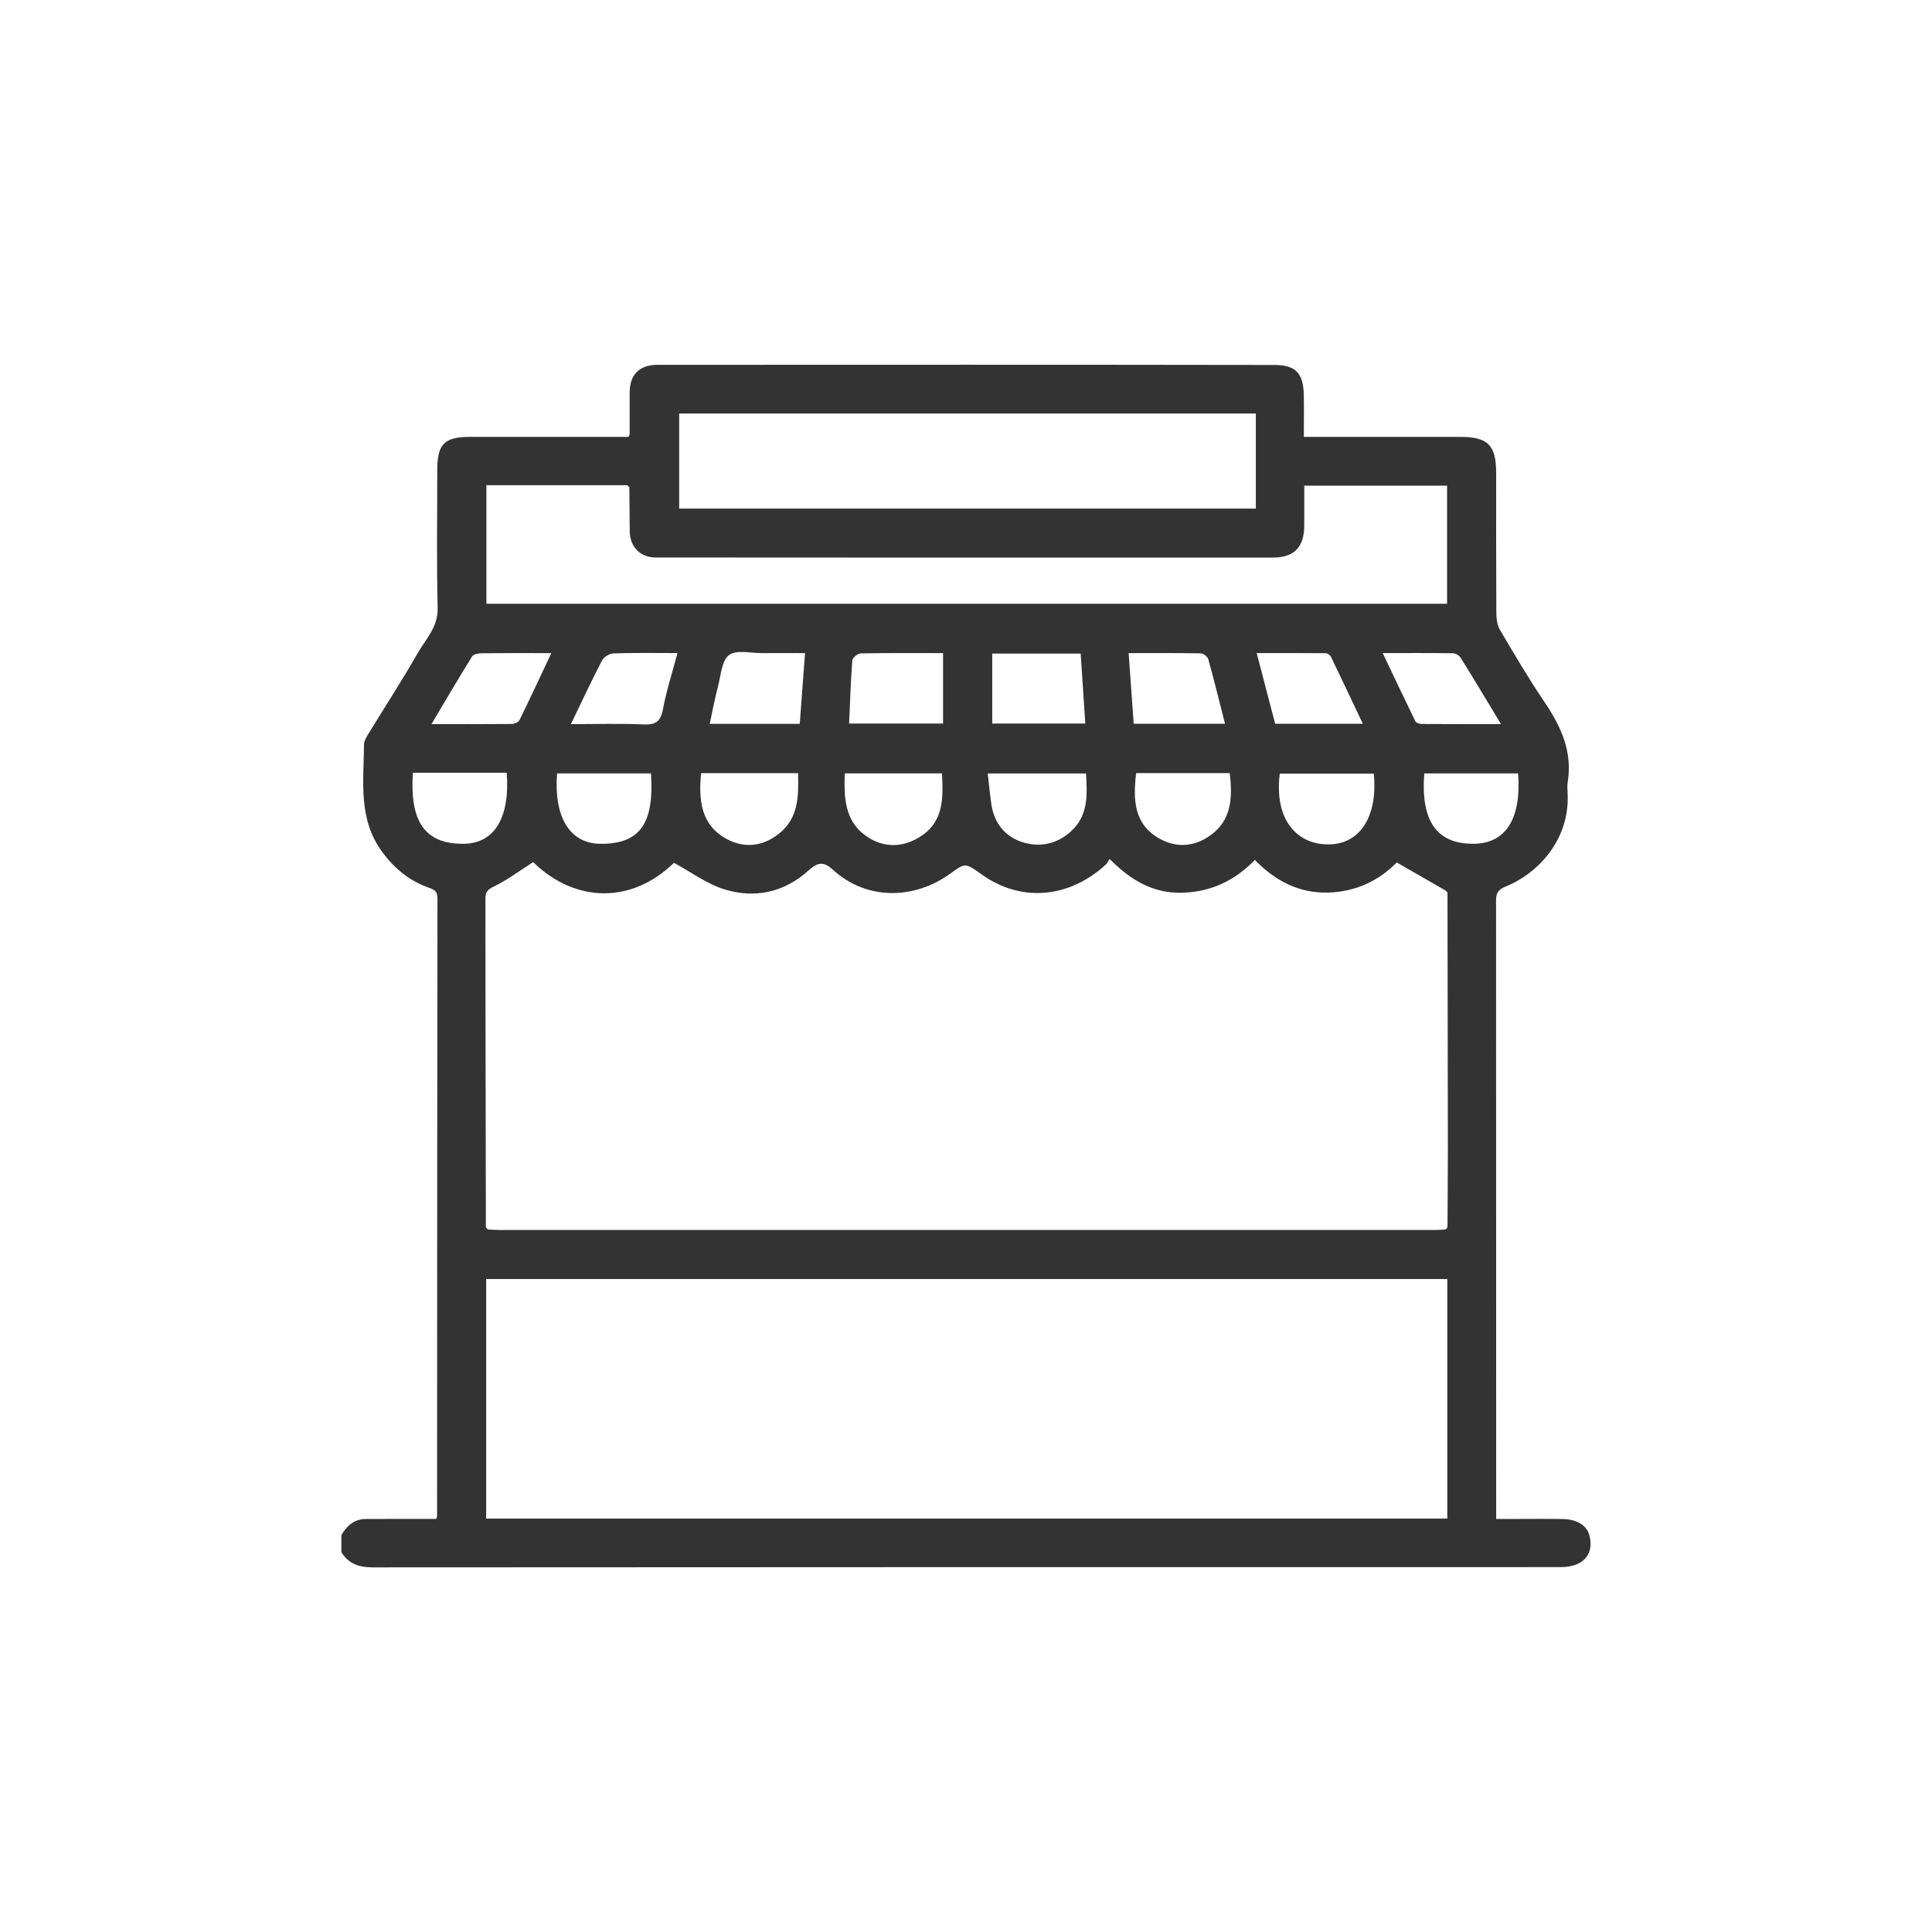 <?xml version="1.0" encoding="UTF-8"?> <svg xmlns="http://www.w3.org/2000/svg" id="Calque_1" data-name="Calque 1" viewBox="0 0 512 512"><defs><style> .cls-1 { fill: #333; } </style></defs><path class="cls-1" d="m90.47,411.34v-4.53c1.51-2.56,3.51-4.32,6.7-4.27,1.94.03,3.88-.01,5.82-.01,4.26,0,8.52,0,12.62,0,.17-.58.22-.68.22-.78.02-54.59.02-109.17.1-163.76,0-1.87-.97-2.27-2.29-2.74-5.1-1.8-9.05-5.03-12.29-9.39-6.49-8.73-4.98-18.74-4.88-28.53.01-1.05.72-2.15,1.31-3.11,4.27-6.99,8.76-13.86,12.81-20.97,2.18-3.82,5.52-7.03,5.39-12.15-.3-12.18-.1-24.38-.1-36.57,0-6.83,1.86-8.74,8.65-8.75,12.95-.02,25.89,0,38.84,0,1.13,0,2.25,0,3.18,0,.23-.52.31-.62.31-.71,0-3.67,0-7.34,0-11,.01-4.79,2.56-7.39,7.43-7.39,54.48-.02,108.96-.05,163.44.04,5.51,0,7.67,2.07,7.79,7.92.07,3.64.01,7.28.01,11.14,1.5,0,2.67,0,3.84,0,12.51,0,25.03,0,37.54,0,7.45,0,9.59,2.17,9.59,9.7,0,12.3-.03,24.6.04,36.9,0,1.54.22,3.29.98,4.57,3.78,6.43,7.57,12.87,11.75,19.04,4.4,6.49,7.49,13.19,6.19,21.28-.17,1.05-.06,2.16-.02,3.23.5,11.45-7.16,20.67-16.42,24.43-2.23.91-2.56,1.94-2.55,3.93.03,53.51.03,107.02.03,160.53v3.15c1.78,0,3.07,0,4.36,0,4.42,0,8.85-.06,13.27.02,3.93.07,6.48,1.76,7.13,4.52,1.18,4.98-1.82,8.22-7.65,8.22-104.97,0-209.94-.01-314.9.07-3.64,0-6.32-.98-8.25-4.01Zm76.29-282.24c-.19-.17-.37-.34-.56-.51h-37.3v31.41h254.59v-31.29h-37.85c0,3.64,0,7.07,0,10.51-.02,5.86-2.68,8.55-8.45,8.55-32.15,0-64.29,0-96.44,0-22.33,0-44.66,0-66.99-.03-4.12,0-6.85-2.86-6.88-7-.03-3.88-.07-7.76-.1-11.64Zm216.86,107.44c-.18-.18-.35-.36-.53-.54-4.2-2.42-8.41-4.83-12.94-7.44-4.62,4.73-10.81,7.82-18.31,7.98-7.76.17-13.96-3.19-19.29-8.64-5.35,5.49-11.57,8.43-19.12,8.68-7.83.26-13.82-3.34-19.38-8.95-.45.67-.68,1.2-1.07,1.56-9.29,8.51-21.96,10.27-32.78,2.58-4.47-3.18-4.34-3.15-8.47-.18-9.37,6.73-21.95,7.16-30.98-1.08-2.31-2.11-3.86-2.21-6.43.13-6.37,5.79-14.22,7.59-22.38,5.04-4.64-1.45-8.77-4.55-13.33-7.02-11.09,10.78-26,10.81-37.33-.19-3.54,2.26-6.84,4.76-10.49,6.51-1.73.83-2.16,1.56-2.15,3.21.04,9.28,0,18.55.02,27.83.03,19.74.07,39.48.1,59.22.18.2.35.39.53.59.97.04,1.93.13,2.9.13,82.66,0,165.32,0,247.98,0,.97,0,1.93-.08,2.9-.13.18-.19.35-.39.53-.58.03-6.88.1-13.76.1-20.64-.02-22.69-.06-45.38-.1-68.06Zm-.07,165.91v-63.49h-254.71v63.49h254.71Zm-50.74-292.87h-152.82v25.21h152.82v-25.21Zm-82.89,82.17v-18.67c-7.41,0-14.63-.06-21.84.08-.78.02-2.15,1.15-2.21,1.85-.42,5.51-.6,11.05-.85,16.74h24.9Zm13.03,0h24.66c-.41-6.25-.81-12.37-1.22-18.54h-23.44v18.54Zm61.69.06c-1.48-5.83-2.87-11.49-4.43-17.11-.18-.66-1.25-1.53-1.92-1.55-6.44-.12-12.88-.07-19.19-.07.46,6.42.9,12.53,1.34,18.73h24.2Zm-112.7.03c.48-6.38.93-12.46,1.4-18.76-3.84,0-7.6-.03-11.35,0-3,.03-6.82-.96-8.78.51-1.96,1.47-2.17,5.39-2.93,8.3-.85,3.24-1.46,6.54-2.2,9.94h23.86Zm11.93,13.1c-.22,6.41-.05,12.65,5.71,16.65,4.79,3.33,10.13,3.03,14.82-.22,5.76-4,5.57-10.21,5.22-16.42h-25.75Zm-38.08-.04c-.68,7.16-.06,13.79,6.88,17.49,4.57,2.44,9.38,1.96,13.65-1.37,5.38-4.2,5.31-10.05,5.18-16.12h-25.7Zm102.02.08h-26.05c.33,2.84.57,5.45.94,8.05.73,5.18,3.79,8.86,8.57,10.25,4.33,1.26,8.73.44,12.42-2.84,4.79-4.26,4.43-9.74,4.12-15.46Zm-115.29-.01h-24.9c-.87,11.74,3.46,18.63,11.6,18.65,10.34.02,14.18-5.32,13.3-18.65Zm-38.23-.18h-24.87c-.89,13.04,3.27,18.82,13.24,18.83,8.28,0,12.52-6.72,11.63-18.83Zm166.8.09c-.83,6.99-.66,13.52,6.2,17.37,4.33,2.43,8.92,2.19,13.08-.6,6.11-4.09,6.27-10.25,5.53-16.77h-24.81Zm101.24.09h-24.89c-.94,12.6,3.26,18.61,12.88,18.64,8.65.03,12.86-6.45,12-18.64Zm-38.26.05h-24.92c-1.64,13.33,5.66,19.46,14.17,18.69,7.46-.68,11.82-7.83,10.75-18.69Zm-249.74-13.12c7.34,0,14.29.03,21.24-.04.72,0,1.81-.45,2.09-1.01,2.86-5.82,5.59-11.7,8.45-17.77-6.45,0-12.47-.03-18.48.04-.86,0-2.15.24-2.51.82-3.62,5.83-7.09,11.76-10.78,17.97Zm36.97,0c6.66,0,12.9-.2,19.12.08,3.2.15,4.64-.64,5.26-3.97.93-4.99,2.51-9.85,3.86-14.94-5.97,0-11.45-.1-16.93.09-1.06.04-2.57.93-3.06,1.86-2.83,5.44-5.42,11-8.26,16.89Zm209.86-.1c-2.89-6.1-5.64-11.94-8.45-17.75-.21-.44-.88-.93-1.34-.94-6-.06-12-.04-18.34-.04,1.69,6.47,3.29,12.57,4.9,18.73h23.24Zm5.27-18.73c3,6.3,5.79,12.21,8.66,18.08.2.41,1.07.71,1.63.71,6.84.05,13.67.03,21.06.03-3.75-6.21-7.17-11.93-10.7-17.59-.37-.6-1.34-1.17-2.04-1.18-6.01-.09-12.02-.05-18.6-.05Z"></path></svg> 